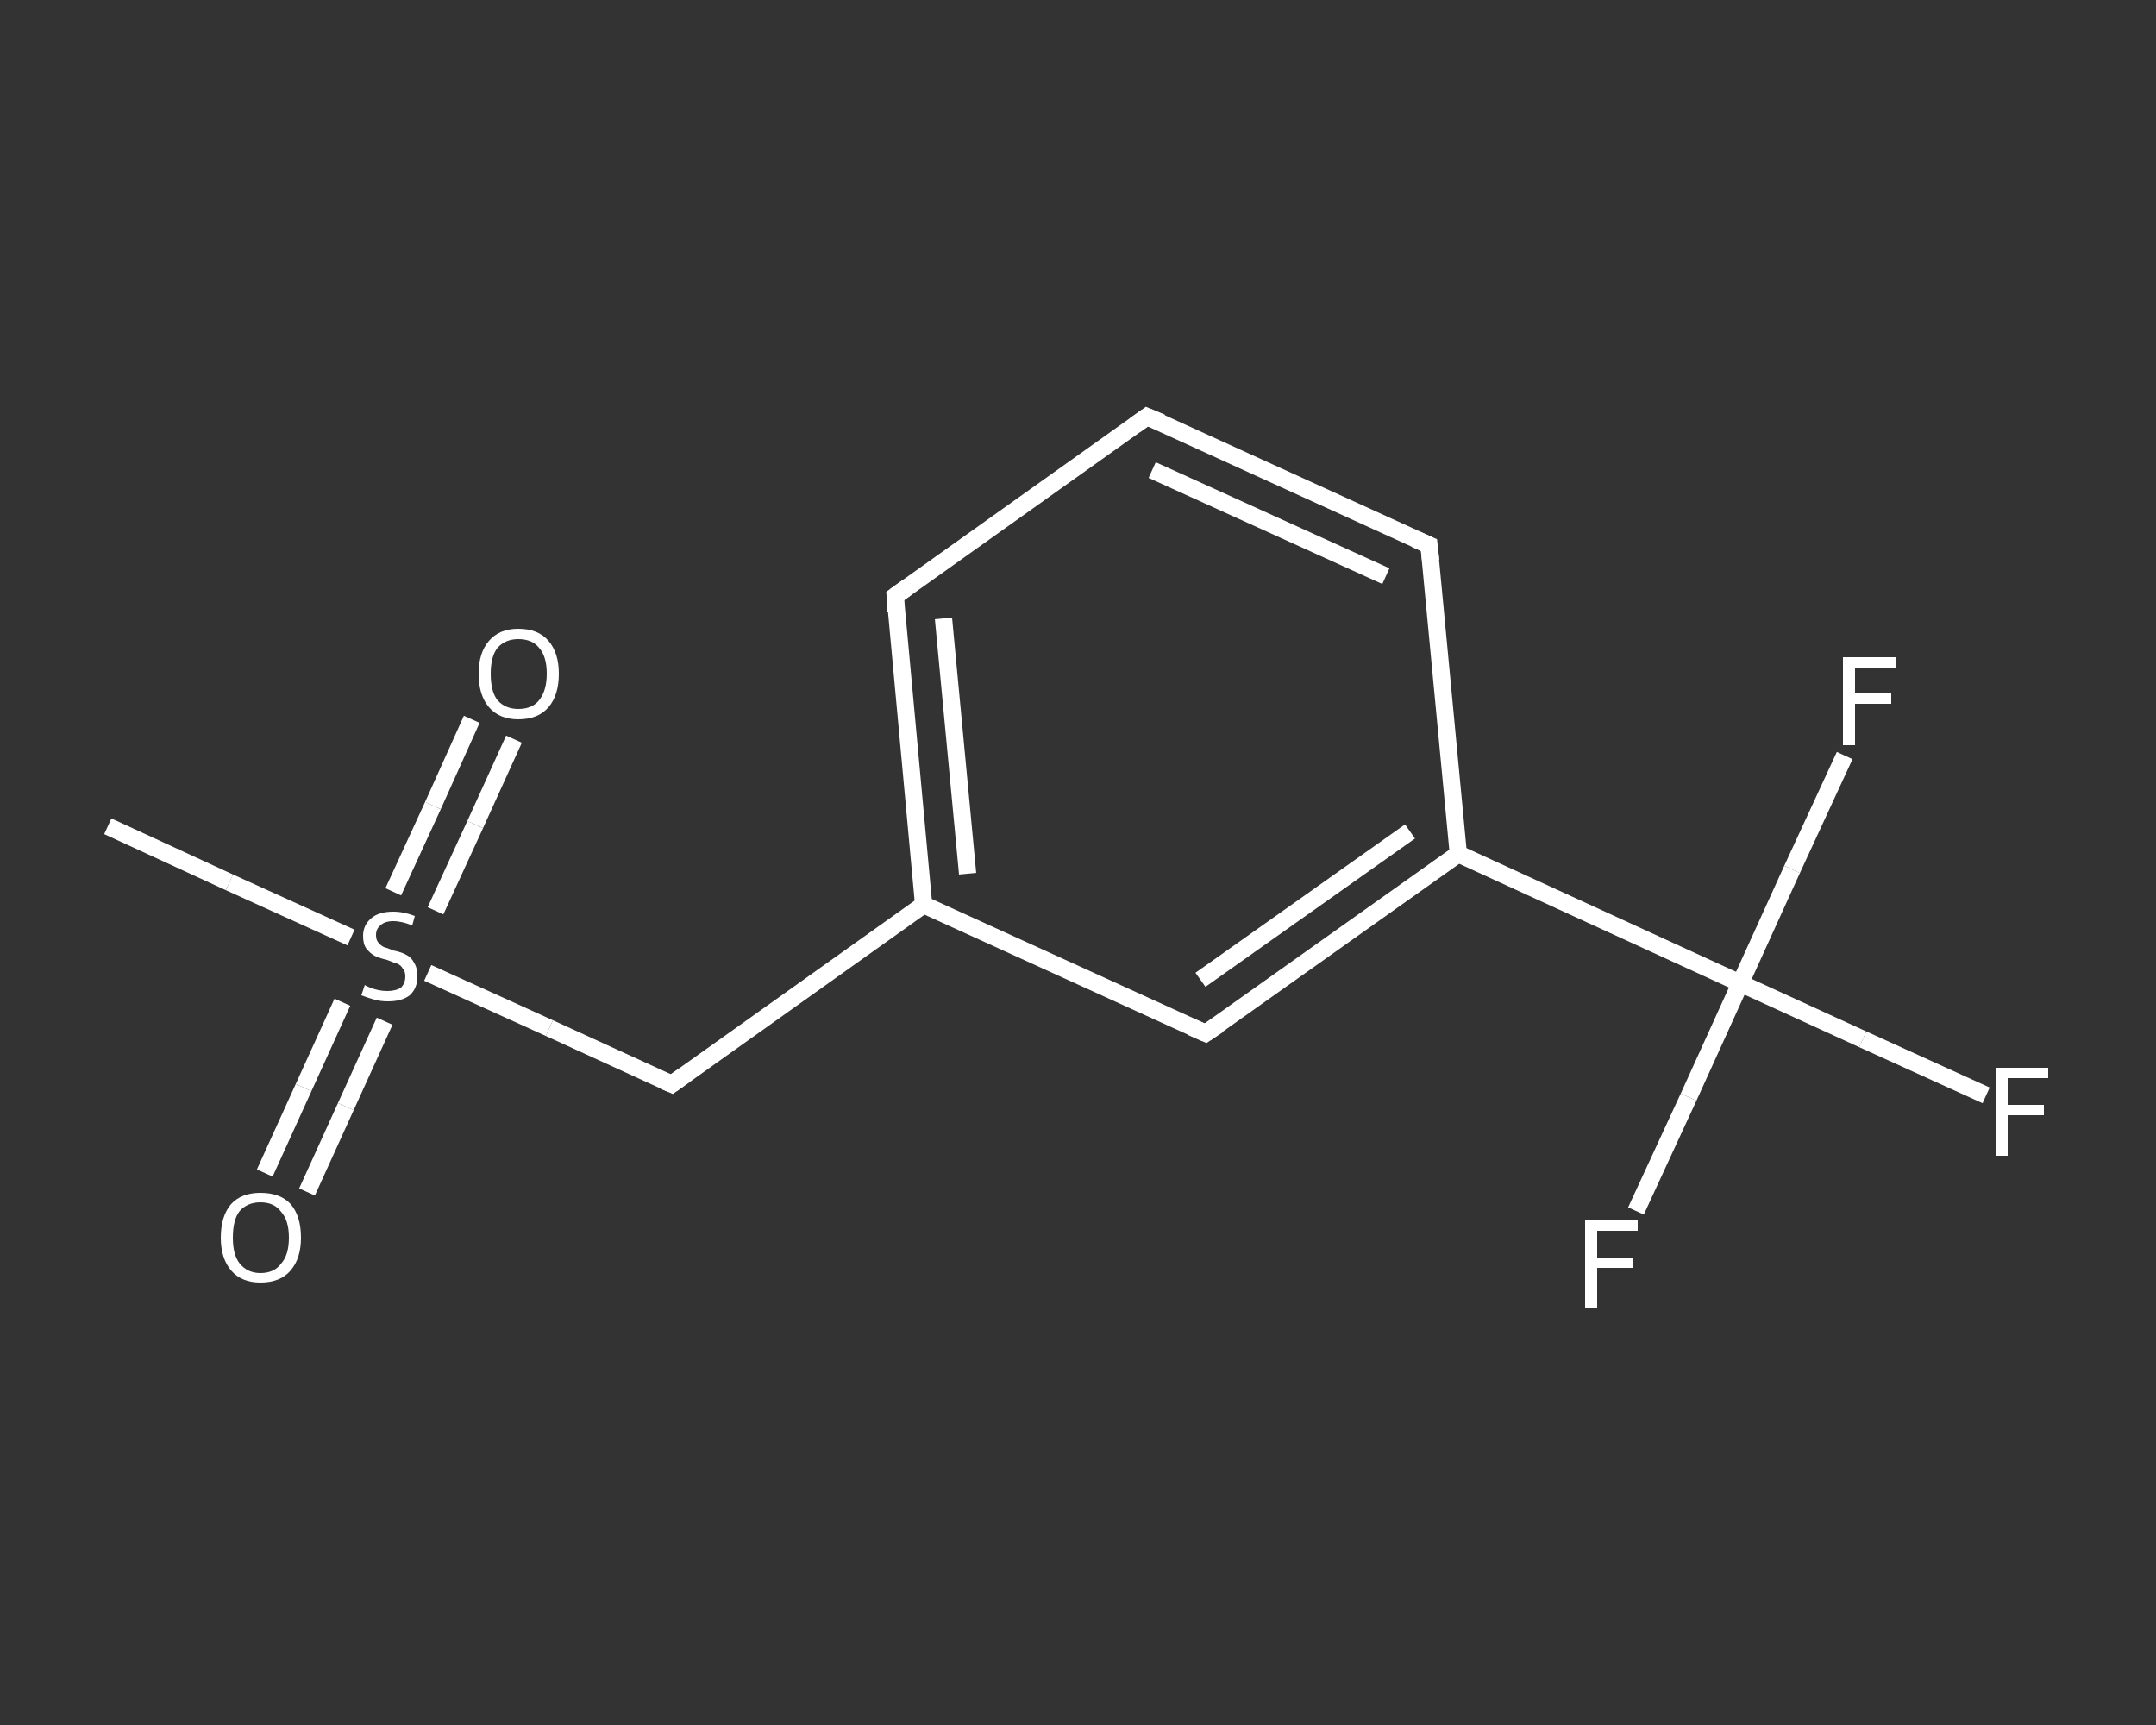 <?xml version='1.0' encoding='iso-8859-1'?>
<svg version='1.1' baseProfile='full'
              xmlns='http://www.w3.org/2000/svg'
                      xmlns:rdkit='http://www.rdkit.org/xml'
                      xmlns:xlink='http://www.w3.org/1999/xlink'
                  xml:space='preserve'
width='250px' height='200px' viewBox='0 0 250 200'>
<rect x="0" y="0" width="250" height="200" fill="#333333" stroke="none"/>
<!-- END OF HEADER -->
<rect style='opacity:1.0;fill:transparent;stroke:none' width='250.0' height='200.0' x='0.0' y='0.0'> </rect>
<path class='bond-0 atom-0 atom-1' d='M 12.5,95.8 L 26.6,102.3' style='fill:none;fill-rule:evenodd;stroke:#FFFFFF;stroke-width:2.0px;stroke-linecap:butt;stroke-linejoin:miter;stroke-opacity:1' />
<path class='bond-0 atom-0 atom-1' d='M 26.6,102.3 L 40.7,108.7' style='fill:none;fill-rule:evenodd;stroke:#FFFFFF;stroke-width:2.0px;stroke-linecap:butt;stroke-linejoin:miter;stroke-opacity:1' />
<path class='bond-1 atom-1 atom-2' d='M 50.5,105.6 L 55.1,95.6' style='fill:none;fill-rule:evenodd;stroke:#FFFFFF;stroke-width:2.0px;stroke-linecap:butt;stroke-linejoin:miter;stroke-opacity:1' />
<path class='bond-1 atom-1 atom-2' d='M 55.1,95.6 L 59.6,85.7' style='fill:none;fill-rule:evenodd;stroke:#FFFFFF;stroke-width:2.0px;stroke-linecap:butt;stroke-linejoin:miter;stroke-opacity:1' />
<path class='bond-1 atom-1 atom-2' d='M 45.6,103.4 L 50.2,93.4' style='fill:none;fill-rule:evenodd;stroke:#FFFFFF;stroke-width:2.0px;stroke-linecap:butt;stroke-linejoin:miter;stroke-opacity:1' />
<path class='bond-1 atom-1 atom-2' d='M 50.2,93.4 L 54.7,83.4' style='fill:none;fill-rule:evenodd;stroke:#FFFFFF;stroke-width:2.0px;stroke-linecap:butt;stroke-linejoin:miter;stroke-opacity:1' />
<path class='bond-2 atom-1 atom-3' d='M 39.7,116.2 L 35.2,126.1' style='fill:none;fill-rule:evenodd;stroke:#FFFFFF;stroke-width:2.0px;stroke-linecap:butt;stroke-linejoin:miter;stroke-opacity:1' />
<path class='bond-2 atom-1 atom-3' d='M 35.2,126.1 L 30.7,136.0' style='fill:none;fill-rule:evenodd;stroke:#FFFFFF;stroke-width:2.0px;stroke-linecap:butt;stroke-linejoin:miter;stroke-opacity:1' />
<path class='bond-2 atom-1 atom-3' d='M 44.6,118.4 L 40.1,128.3' style='fill:none;fill-rule:evenodd;stroke:#FFFFFF;stroke-width:2.0px;stroke-linecap:butt;stroke-linejoin:miter;stroke-opacity:1' />
<path class='bond-2 atom-1 atom-3' d='M 40.1,128.3 L 35.6,138.2' style='fill:none;fill-rule:evenodd;stroke:#FFFFFF;stroke-width:2.0px;stroke-linecap:butt;stroke-linejoin:miter;stroke-opacity:1' />
<path class='bond-3 atom-1 atom-4' d='M 49.6,112.8 L 63.7,119.2' style='fill:none;fill-rule:evenodd;stroke:#FFFFFF;stroke-width:2.0px;stroke-linecap:butt;stroke-linejoin:miter;stroke-opacity:1' />
<path class='bond-3 atom-1 atom-4' d='M 63.7,119.2 L 77.9,125.7' style='fill:none;fill-rule:evenodd;stroke:#FFFFFF;stroke-width:2.0px;stroke-linecap:butt;stroke-linejoin:miter;stroke-opacity:1' />
<path class='bond-4 atom-4 atom-5' d='M 77.9,125.7 L 107.1,104.9' style='fill:none;fill-rule:evenodd;stroke:#FFFFFF;stroke-width:2.0px;stroke-linecap:butt;stroke-linejoin:miter;stroke-opacity:1' />
<path class='bond-5 atom-5 atom-6' d='M 107.1,104.9 L 103.8,69.1' style='fill:none;fill-rule:evenodd;stroke:#FFFFFF;stroke-width:2.0px;stroke-linecap:butt;stroke-linejoin:miter;stroke-opacity:1' />
<path class='bond-5 atom-5 atom-6' d='M 112.2,101.3 L 109.4,71.7' style='fill:none;fill-rule:evenodd;stroke:#FFFFFF;stroke-width:2.0px;stroke-linecap:butt;stroke-linejoin:miter;stroke-opacity:1' />
<path class='bond-6 atom-6 atom-7' d='M 103.8,69.1 L 133.0,48.3' style='fill:none;fill-rule:evenodd;stroke:#FFFFFF;stroke-width:2.0px;stroke-linecap:butt;stroke-linejoin:miter;stroke-opacity:1' />
<path class='bond-7 atom-7 atom-8' d='M 133.0,48.3 L 165.7,63.2' style='fill:none;fill-rule:evenodd;stroke:#FFFFFF;stroke-width:2.0px;stroke-linecap:butt;stroke-linejoin:miter;stroke-opacity:1' />
<path class='bond-7 atom-7 atom-8' d='M 133.6,54.5 L 160.7,66.8' style='fill:none;fill-rule:evenodd;stroke:#FFFFFF;stroke-width:2.0px;stroke-linecap:butt;stroke-linejoin:miter;stroke-opacity:1' />
<path class='bond-8 atom-8 atom-9' d='M 165.7,63.2 L 169.1,99.0' style='fill:none;fill-rule:evenodd;stroke:#FFFFFF;stroke-width:2.0px;stroke-linecap:butt;stroke-linejoin:miter;stroke-opacity:1' />
<path class='bond-9 atom-9 atom-10' d='M 169.1,99.0 L 201.8,114.0' style='fill:none;fill-rule:evenodd;stroke:#FFFFFF;stroke-width:2.0px;stroke-linecap:butt;stroke-linejoin:miter;stroke-opacity:1' />
<path class='bond-10 atom-10 atom-11' d='M 201.8,114.0 L 216.0,120.5' style='fill:none;fill-rule:evenodd;stroke:#FFFFFF;stroke-width:2.0px;stroke-linecap:butt;stroke-linejoin:miter;stroke-opacity:1' />
<path class='bond-10 atom-10 atom-11' d='M 216.0,120.5 L 230.3,127.0' style='fill:none;fill-rule:evenodd;stroke:#FFFFFF;stroke-width:2.0px;stroke-linecap:butt;stroke-linejoin:miter;stroke-opacity:1' />
<path class='bond-11 atom-10 atom-12' d='M 201.8,114.0 L 195.8,127.2' style='fill:none;fill-rule:evenodd;stroke:#FFFFFF;stroke-width:2.0px;stroke-linecap:butt;stroke-linejoin:miter;stroke-opacity:1' />
<path class='bond-11 atom-10 atom-12' d='M 195.8,127.2 L 189.7,140.4' style='fill:none;fill-rule:evenodd;stroke:#FFFFFF;stroke-width:2.0px;stroke-linecap:butt;stroke-linejoin:miter;stroke-opacity:1' />
<path class='bond-12 atom-10 atom-13' d='M 201.8,114.0 L 207.8,100.8' style='fill:none;fill-rule:evenodd;stroke:#FFFFFF;stroke-width:2.0px;stroke-linecap:butt;stroke-linejoin:miter;stroke-opacity:1' />
<path class='bond-12 atom-10 atom-13' d='M 207.8,100.8 L 213.9,87.6' style='fill:none;fill-rule:evenodd;stroke:#FFFFFF;stroke-width:2.0px;stroke-linecap:butt;stroke-linejoin:miter;stroke-opacity:1' />
<path class='bond-13 atom-9 atom-14' d='M 169.1,99.0 L 139.8,119.8' style='fill:none;fill-rule:evenodd;stroke:#FFFFFF;stroke-width:2.0px;stroke-linecap:butt;stroke-linejoin:miter;stroke-opacity:1' />
<path class='bond-13 atom-9 atom-14' d='M 163.5,96.4 L 139.2,113.6' style='fill:none;fill-rule:evenodd;stroke:#FFFFFF;stroke-width:2.0px;stroke-linecap:butt;stroke-linejoin:miter;stroke-opacity:1' />
<path class='bond-14 atom-14 atom-5' d='M 139.8,119.8 L 107.1,104.9' style='fill:none;fill-rule:evenodd;stroke:#FFFFFF;stroke-width:2.0px;stroke-linecap:butt;stroke-linejoin:miter;stroke-opacity:1' />
<path d='M 77.2,125.4 L 77.9,125.7 L 79.3,124.7' style='fill:none;stroke:#FFFFFF;stroke-width:2.0px;stroke-linecap:butt;stroke-linejoin:miter;stroke-opacity:1;' />
<path d='M 103.9,70.9 L 103.8,69.1 L 105.2,68.1' style='fill:none;stroke:#FFFFFF;stroke-width:2.0px;stroke-linecap:butt;stroke-linejoin:miter;stroke-opacity:1;' />
<path d='M 131.6,49.3 L 133.0,48.3 L 134.7,49.0' style='fill:none;stroke:#FFFFFF;stroke-width:2.0px;stroke-linecap:butt;stroke-linejoin:miter;stroke-opacity:1;' />
<path d='M 164.1,62.5 L 165.7,63.2 L 165.9,65.0' style='fill:none;stroke:#FFFFFF;stroke-width:2.0px;stroke-linecap:butt;stroke-linejoin:miter;stroke-opacity:1;' />
<path d='M 141.3,118.8 L 139.8,119.8 L 138.2,119.1' style='fill:none;stroke:#FFFFFF;stroke-width:2.0px;stroke-linecap:butt;stroke-linejoin:miter;stroke-opacity:1;' />
<path class='atom-1' d='M 42.3 114.2
Q 42.4 114.3, 42.9 114.5
Q 43.4 114.7, 43.9 114.8
Q 44.4 114.9, 44.9 114.9
Q 45.9 114.9, 46.5 114.5
Q 47.0 114.0, 47.0 113.2
Q 47.0 112.6, 46.7 112.3
Q 46.5 111.9, 46.0 111.7
Q 45.6 111.6, 44.9 111.3
Q 44.0 111.1, 43.4 110.8
Q 42.9 110.5, 42.5 110.0
Q 42.1 109.5, 42.1 108.5
Q 42.1 107.3, 43.0 106.5
Q 43.9 105.7, 45.6 105.7
Q 46.8 105.7, 48.1 106.2
L 47.8 107.3
Q 46.6 106.8, 45.6 106.8
Q 44.6 106.8, 44.1 107.3
Q 43.6 107.7, 43.6 108.4
Q 43.6 108.9, 43.8 109.2
Q 44.1 109.6, 44.5 109.8
Q 44.9 109.9, 45.6 110.2
Q 46.6 110.4, 47.1 110.7
Q 47.7 111.0, 48.0 111.6
Q 48.4 112.2, 48.4 113.2
Q 48.4 114.6, 47.5 115.4
Q 46.6 116.1, 45.0 116.1
Q 44.1 116.1, 43.4 115.9
Q 42.7 115.7, 41.9 115.4
L 42.3 114.2
' fill='#FFFFFF'/>
<path class='atom-2' d='M 55.5 78.1
Q 55.5 75.7, 56.7 74.3
Q 57.9 72.9, 60.1 72.9
Q 62.4 72.9, 63.6 74.3
Q 64.8 75.7, 64.8 78.1
Q 64.8 80.6, 63.6 82.0
Q 62.4 83.4, 60.1 83.4
Q 57.9 83.4, 56.7 82.0
Q 55.5 80.6, 55.5 78.1
M 60.1 82.2
Q 61.7 82.2, 62.5 81.2
Q 63.4 80.1, 63.4 78.1
Q 63.4 76.1, 62.5 75.1
Q 61.7 74.1, 60.1 74.1
Q 58.6 74.1, 57.7 75.1
Q 56.9 76.1, 56.9 78.1
Q 56.9 80.2, 57.7 81.2
Q 58.6 82.2, 60.1 82.2
' fill='#FFFFFF'/>
<path class='atom-3' d='M 25.6 143.5
Q 25.6 141.0, 26.8 139.6
Q 28.0 138.3, 30.2 138.3
Q 32.5 138.3, 33.7 139.6
Q 34.9 141.0, 34.9 143.5
Q 34.9 145.9, 33.7 147.3
Q 32.5 148.7, 30.2 148.7
Q 28.0 148.7, 26.8 147.3
Q 25.6 145.9, 25.6 143.5
M 30.2 147.6
Q 31.8 147.6, 32.6 146.5
Q 33.5 145.5, 33.5 143.5
Q 33.5 141.5, 32.6 140.5
Q 31.8 139.4, 30.2 139.4
Q 28.7 139.4, 27.8 140.4
Q 27.0 141.4, 27.0 143.5
Q 27.0 145.5, 27.8 146.5
Q 28.7 147.6, 30.2 147.6
' fill='#FFFFFF'/>
<path class='atom-11' d='M 231.4 123.8
L 237.5 123.8
L 237.5 125.0
L 232.8 125.0
L 232.8 128.1
L 237.0 128.1
L 237.0 129.3
L 232.8 129.3
L 232.8 134.0
L 231.4 134.0
L 231.4 123.8
' fill='#FFFFFF'/>
<path class='atom-12' d='M 183.8 141.5
L 189.9 141.5
L 189.9 142.7
L 185.2 142.7
L 185.2 145.8
L 189.4 145.8
L 189.4 147.0
L 185.2 147.0
L 185.2 151.7
L 183.8 151.7
L 183.8 141.5
' fill='#FFFFFF'/>
<path class='atom-13' d='M 213.7 76.2
L 219.8 76.2
L 219.8 77.4
L 215.1 77.4
L 215.1 80.4
L 219.3 80.4
L 219.3 81.6
L 215.1 81.6
L 215.1 86.4
L 213.7 86.4
L 213.7 76.2
' fill='#FFFFFF'/>
</svg>
